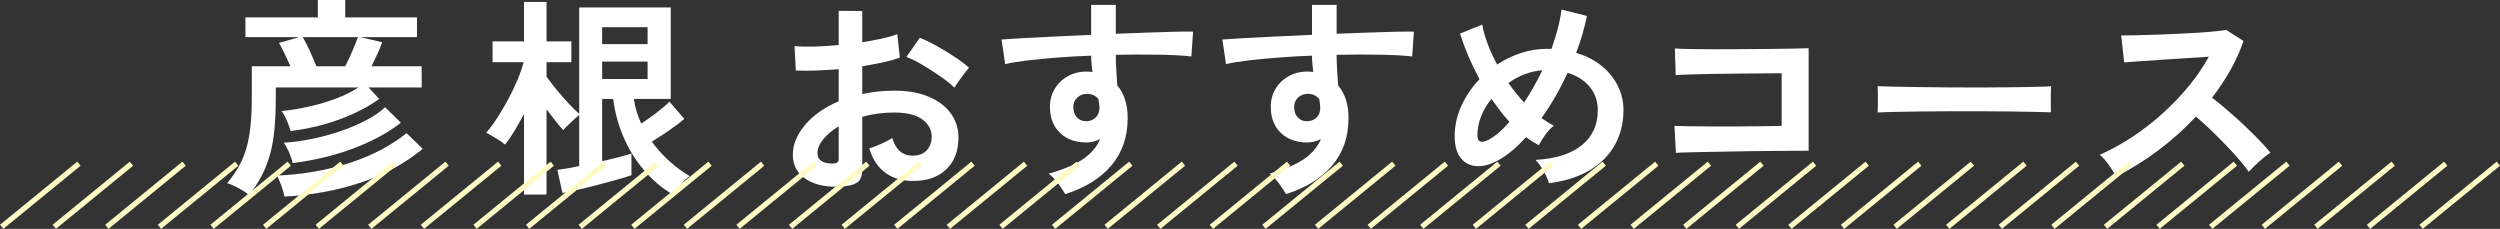 <?xml version="1.0" encoding="UTF-8"?>
<svg id="_レイヤー_2" data-name="レイヤー 2" xmlns="http://www.w3.org/2000/svg" viewBox="0 0 941.91 86.22">
  <rect x="0" y="0" width="941.91" height="86.22" fill="#333333" stroke="none"/>
  <defs>
    <style>
      .cls-1 {
        fill: #fff;
      }

      .cls-2 {
        fill: none;
        stroke: #fffbc7;
        stroke-miterlimit: 10;
        stroke-width: 1.98px;
      }
    </style>
  </defs>
  <g id="TEXT">
    <g>
      <g>
        <path class="cls-1" d="M93.83,73.52c-.96-.85-2.28-1.73-3.96-2.64-1.68-.91-3.11-1.52-4.28-1.84,1.65-2.03,3.07-4.05,4.24-6.08,1.17-2.03,2.13-4.27,2.88-6.72.75-2.45,1.29-5.29,1.64-8.52.35-3.23.52-7.03.52-11.4v-11.36h14.56c-.69-1.55-1.43-3.12-2.2-4.72-.77-1.6-1.48-2.96-2.12-4.08l7.6-2.16h-20.24v-7.44h27.28V0h10.32v6.56h27.04v7.44h-21.36l8.24,1.92c-.43,1.23-1,2.64-1.72,4.24-.72,1.6-1.48,3.2-2.28,4.8h18.88v8h-20l4,4.32c-2.83,2.03-6.04,3.87-9.64,5.52-3.6,1.65-7.43,3.04-11.48,4.16-4.05,1.12-8.13,1.92-12.24,2.4-.32-1.12-.8-2.44-1.44-3.96-.64-1.52-1.31-2.71-2-3.56,3.31-.32,6.75-.88,10.32-1.68,3.57-.8,6.99-1.81,10.24-3.04,3.25-1.23,6.05-2.61,8.4-4.16h-31.12v3.36c0,4.75-.17,8.91-.52,12.48-.35,3.57-.92,6.77-1.72,9.6-.8,2.83-1.84,5.45-3.12,7.88-1.28,2.43-2.85,4.84-4.72,7.24ZM107.19,74.08c-.21-1.12-.61-2.51-1.2-4.16-.59-1.65-1.15-2.91-1.68-3.76,9.71-.43,18.79-2,27.24-4.72,8.45-2.72,15.67-6.48,21.64-11.28l6.08,5.92c-6.77,5.55-14.56,9.79-23.36,12.72s-18.37,4.69-28.72,5.28ZM110.31,61.44c-.37-1.44-.85-2.83-1.44-4.16-.59-1.33-1.23-2.51-1.92-3.52,3.52-.21,7.13-.71,10.84-1.48,3.71-.77,7.29-1.76,10.76-2.96s6.64-2.56,9.52-4.08,5.23-3.13,7.04-4.84l5.92,5.84c-3.25,2.56-7.07,4.88-11.44,6.96s-9.05,3.81-14.04,5.2c-4.99,1.39-10.07,2.4-15.24,3.04ZM119.19,24.96h10.88c.96-1.87,1.89-3.87,2.8-6,.91-2.13,1.57-3.79,2-4.96h-20.8c.91,1.55,1.8,3.29,2.68,5.24.88,1.95,1.69,3.85,2.44,5.72Z"/>
        <path class="cls-1" d="M253.75,73.44c-4.16-2.4-7.85-5.49-11.08-9.28-3.23-3.79-5.83-8-7.8-12.64-1.97-4.64-3.25-9.39-3.84-14.24h-4.16v23.44c2.19-.48,4.25-.97,6.2-1.48,1.95-.51,3.56-.97,4.84-1.4v8.16c-1.33.48-3.13,1.04-5.4,1.68-2.27.64-4.68,1.29-7.24,1.96-2.56.67-5.03,1.27-7.4,1.8-2.37.53-4.36.96-5.96,1.28l-1.92-8.72c.91-.11,2.08-.28,3.52-.52,1.44-.24,3.01-.55,4.72-.92v-19.28c-.53.43-1.2,1.01-2,1.76-.8.75-1.57,1.48-2.32,2.2-.75.72-1.31,1.32-1.68,1.8-.8-.85-1.76-1.99-2.88-3.4-1.12-1.41-2.27-2.89-3.44-4.44v32.08h-8.48v-30.32c-1.17,2.19-2.36,4.28-3.56,6.28s-2.39,3.75-3.56,5.24c-.8-.69-1.93-1.48-3.4-2.36-1.47-.88-2.71-1.59-3.72-2.12,1.44-1.65,2.88-3.6,4.32-5.84,1.44-2.24,2.81-4.59,4.12-7.04,1.31-2.45,2.45-4.87,3.44-7.24.99-2.37,1.72-4.52,2.2-6.44h-11.68v-7.84h11.84V.72h8.48v14.88h9.36v7.84h-9.36v5.44c.91,1.28,2.09,2.83,3.56,4.64,1.47,1.81,3,3.57,4.6,5.28,1.6,1.71,2.99,3.07,4.16,4.08V2.8h34.48v34.48h-13.92c.48,3.15,1.41,6.24,2.8,9.28,1.87-1.23,3.79-2.59,5.76-4.08,1.97-1.49,3.6-2.88,4.88-4.16l5.6,6.48c-1.55,1.33-3.45,2.77-5.72,4.32-2.27,1.55-4.44,2.96-6.52,4.24,1.87,2.61,4.04,5.04,6.52,7.28,2.48,2.24,5.08,4.16,7.8,5.76-1.01.53-2.11,1.53-3.28,3-1.17,1.47-2.13,2.81-2.88,4.04ZM226.87,16.64h17.12v-6.4h-17.12v6.4ZM226.87,29.76h17.12v-6.56h-17.12v6.56Z"/>
        <path class="cls-1" d="M318.87,70.08c-3.95.48-7.44.31-10.48-.52-3.04-.83-5.41-2.2-7.12-4.12-1.71-1.92-2.56-4.32-2.56-7.2,0-3.79,1.53-7.51,4.6-11.16,3.07-3.65,7.29-6.63,12.68-8.92v-12.08c-2.93.21-5.77.37-8.52.48-2.75.11-5.29.11-7.64,0l-.48-9.2c2.03.21,4.51.28,7.44.2,2.93-.08,6-.28,9.2-.6V4.08l8.88.08v11.76c2.67-.43,5.16-.89,7.48-1.4,2.32-.51,4.23-1.05,5.72-1.64l.96,8.8c-1.87.69-4.03,1.31-6.48,1.84-2.45.53-5.01,1.01-7.68,1.44v10.48c1.87-.43,3.81-.75,5.84-.96,2.03-.21,4.13-.32,6.32-.32,5.12,0,9.48.79,13.08,2.36,3.6,1.57,6.33,3.68,8.2,6.32,1.87,2.64,2.8,5.61,2.8,8.92,0,5.12-1.55,9.15-4.64,12.08-3.09,2.93-7.28,4.37-12.56,4.32-4.11,0-7.56-1.03-10.36-3.08-2.8-2.05-4.81-5.11-6.04-9.16,1.23-.37,2.72-.95,4.48-1.72,1.76-.77,3.15-1.51,4.16-2.2,1.33,4.43,3.89,6.64,7.68,6.64,2.35,0,4.13-.68,5.36-2.04,1.23-1.36,1.84-3.05,1.84-5.08,0-2.61-1.17-4.79-3.52-6.52-2.35-1.73-5.87-2.6-10.56-2.6-4.27,0-8.29.53-12.08,1.6v19.92c0,1.97-.45,3.43-1.36,4.36-.91.93-2.45,1.53-4.64,1.8ZM313.11,61.6c1.01.05,1.75-.05,2.2-.32.45-.27.68-.75.68-1.44v-12.24c-2.45,1.49-4.4,3.12-5.84,4.88-1.44,1.76-2.16,3.52-2.16,5.28,0,1.23.45,2.16,1.36,2.8.91.64,2.16.99,3.76,1.04ZM359.59,33.04c-1.28-1.28-3.01-2.68-5.2-4.2-2.19-1.52-4.43-2.96-6.72-4.32-2.29-1.36-4.35-2.39-6.16-3.08l5.04-7.2c1.92.75,4.03,1.76,6.32,3.04,2.29,1.28,4.53,2.64,6.72,4.08,2.19,1.44,4.03,2.83,5.52,4.16-.53.59-1.19,1.39-1.96,2.4-.77,1.01-1.49,2-2.16,2.96-.67.96-1.13,1.68-1.4,2.16Z"/>
        <path class="cls-1" d="M401.35,73.12c-.64-1.07-1.49-2.35-2.56-3.84-1.07-1.49-2.29-2.77-3.68-3.84,5.65-1.6,10-3.45,13.04-5.56,3.04-2.11,5.15-4.6,6.32-7.48-1.71.85-3.41,1.28-5.12,1.28-4.05,0-7.32-1.15-9.8-3.44-2.48-2.29-3.8-5.39-3.96-9.28-.11-2.67.43-5.05,1.6-7.16,1.17-2.11,2.83-3.77,4.96-5,2.13-1.23,4.56-1.84,7.28-1.84.43,0,.8.01,1.12.04.32.03.67.07,1.04.12-.11-.96-.21-1.95-.32-2.96-.11-1.01-.16-2.08-.16-3.2-4.32.16-8.53.4-12.64.72-4.11.32-7.87.68-11.28,1.08-3.41.4-6.24.87-8.48,1.4l-1.36-9.28c1.92-.16,4.61-.33,8.08-.52,3.47-.19,7.43-.39,11.88-.6,4.45-.21,9.05-.43,13.8-.64V1.84h9.28v10.88c4.16-.16,8.13-.31,11.92-.44,3.79-.13,7.17-.24,10.16-.32,2.99-.08,5.33-.09,7.04-.04l-.64,9.36c-3.09-.37-7.19-.6-12.28-.68-5.09-.08-10.49-.07-16.2.04,0,1.92.07,3.87.2,5.84.13,1.97.25,3.87.36,5.68,2.61,3.09,3.92,7.2,3.92,12.32,0,7.09-2.05,13.05-6.16,17.88-4.11,4.83-9.89,8.41-17.36,10.76ZM409.43,45.68c1.49-.11,2.67-.61,3.52-1.52.85-.91,1.28-2.08,1.28-3.52,0-.48-.04-1-.12-1.56s-.17-1.16-.28-1.8c-1.12-1.28-2.53-1.92-4.24-1.92-1.49,0-2.75.48-3.76,1.44-1.01.96-1.49,2.19-1.44,3.68,0,1.55.47,2.81,1.4,3.8.93.99,2.15,1.45,3.64,1.4Z"/>
        <path class="cls-1" d="M484.55,73.12c-.64-1.07-1.49-2.35-2.56-3.84-1.07-1.49-2.29-2.77-3.68-3.84,5.65-1.6,10-3.45,13.04-5.56,3.04-2.11,5.15-4.6,6.32-7.48-1.71.85-3.41,1.28-5.12,1.28-4.05,0-7.32-1.15-9.8-3.44-2.48-2.29-3.8-5.39-3.96-9.28-.11-2.67.43-5.05,1.6-7.16,1.17-2.11,2.83-3.77,4.96-5,2.13-1.23,4.56-1.84,7.28-1.84.43,0,.8.01,1.12.04.32.03.67.07,1.04.12-.11-.96-.21-1.95-.32-2.96-.11-1.01-.16-2.08-.16-3.2-4.32.16-8.53.4-12.64.72-4.11.32-7.87.68-11.28,1.08-3.41.4-6.24.87-8.48,1.4l-1.36-9.28c1.92-.16,4.61-.33,8.08-.52,3.47-.19,7.43-.39,11.88-.6,4.45-.21,9.05-.43,13.8-.64V1.84h9.28v10.88c4.16-.16,8.13-.31,11.92-.44,3.79-.13,7.17-.24,10.16-.32,2.99-.08,5.33-.09,7.04-.04l-.64,9.36c-3.09-.37-7.19-.6-12.28-.68-5.09-.08-10.49-.07-16.2.04,0,1.92.07,3.87.2,5.84.13,1.97.25,3.87.36,5.68,2.61,3.09,3.92,7.2,3.92,12.32,0,7.09-2.05,13.05-6.16,17.88-4.11,4.83-9.89,8.41-17.36,10.76ZM492.63,45.68c1.49-.11,2.67-.61,3.52-1.52.85-.91,1.28-2.08,1.28-3.52,0-.48-.04-1-.12-1.56s-.17-1.16-.28-1.8c-1.12-1.28-2.53-1.92-4.24-1.92-1.49,0-2.75.48-3.76,1.44-1.01.96-1.49,2.19-1.44,3.68,0,1.55.47,2.81,1.4,3.8.93.99,2.15,1.45,3.64,1.4Z"/>
        <path class="cls-1" d="M583.59,69.04c-.32-1.23-.97-2.72-1.96-4.48-.99-1.76-2.01-3.2-3.08-4.32,7.57-.43,13.37-2.27,17.4-5.52,4.03-3.25,6.04-7.65,6.04-13.2,0-3.41-1.01-6.35-3.04-8.8-2.03-2.45-4.8-4.21-8.32-5.28-2.88,6.24-6.16,11.92-9.84,17.04,1.6,1.17,3.15,2.13,4.64,2.88-1.07.8-2.13,1.93-3.2,3.4-1.07,1.47-1.89,2.79-2.48,3.96-.8-.43-1.6-.89-2.4-1.4-.8-.51-1.6-1.05-2.4-1.64-3.31,3.68-6.61,6.48-9.92,8.4-2.99,1.76-5.77,2.6-8.36,2.52-2.59-.08-4.67-1.07-6.24-2.96-1.57-1.89-2.36-4.71-2.36-8.44s.85-7.69,2.56-11.4c1.71-3.71,3.97-7.03,6.8-9.96-1.6-2.99-3.03-5.96-4.28-8.92-1.25-2.96-2.28-5.72-3.08-8.28l8.4-3.36c.37,2.24,1.04,4.64,2,7.2s2.16,5.17,3.6,7.84c2.83-1.87,5.83-3.32,9-4.36,3.17-1.04,6.41-1.56,9.72-1.56h1.76c.91-2.51,1.69-5.03,2.36-7.56.67-2.53,1.13-4.95,1.4-7.24l9.6,2.4c-.48,2.29-1.05,4.6-1.72,6.92-.67,2.32-1.45,4.65-2.36,7,3.79,1.12,7,2.76,9.64,4.92,2.64,2.16,4.67,4.67,6.08,7.52,1.41,2.85,2.12,5.91,2.12,9.16,0,4.8-1.07,9.13-3.2,13-2.13,3.87-5.28,7.05-9.44,9.56-4.16,2.51-9.31,4.16-15.44,4.96ZM560.87,52.64c2.56-1.39,5.17-3.63,7.84-6.72-1.23-1.33-2.4-2.73-3.52-4.2-1.12-1.47-2.21-2.95-3.28-4.44-1.65,2.03-2.95,4.21-3.88,6.56-.93,2.35-1.4,4.75-1.4,7.2s1.41,3.09,4.24,1.6ZM574.23,38.64c2.51-3.84,4.8-7.89,6.88-12.16-2.24.16-4.45.65-6.64,1.48-2.19.83-4.24,1.93-6.16,3.32,1.81,2.56,3.79,5.01,5.92,7.36Z"/>
        <path class="cls-1" d="M631.43,57.6l-.56-10.16c1.12.05,2.89.09,5.32.12,2.43.03,5.21.05,8.36.08,3.15.03,6.39.03,9.72,0,3.33-.03,6.49-.05,9.48-.08,2.99-.03,5.49-.07,7.52-.12v-19.84c-1.65,0-3.88.01-6.68.04-2.8.03-5.85.05-9.16.08-3.31.03-6.57.07-9.8.12-3.23.05-6.11.12-8.64.2-2.53.08-4.41.17-5.64.28l-.32-10.08c1.28.11,3.23.19,5.84.24,2.61.05,5.6.08,8.96.08s6.84-.01,10.44-.04c3.6-.03,7.08-.05,10.44-.08,3.36-.03,6.33-.07,8.92-.12,2.59-.05,4.52-.11,5.8-.16v38.64c-2.99,0-6.39.01-10.2.04-3.81.03-7.76.07-11.84.12-4.08.05-7.99.12-11.72.2-3.73.08-7.03.15-9.88.2-2.85.05-4.97.13-6.36.24Z"/>
        <path class="cls-1" d="M707.43,42.4c.05-.75.08-1.76.08-3.04v-3.84c0-1.28-.03-2.29-.08-3.04,1.01.05,2.81.11,5.4.16,2.59.05,5.68.11,9.28.16,3.6.05,7.45.09,11.56.12,4.11.03,8.21.04,12.32.04s7.99-.03,11.64-.08c3.65-.05,6.81-.11,9.48-.16,2.67-.05,4.56-.13,5.68-.24-.05.69-.09,1.68-.12,2.96-.03,1.28-.03,2.57,0,3.88.03,1.31.04,2.31.04,3-1.33-.05-3.29-.11-5.88-.16-2.59-.05-5.6-.11-9.04-.16-3.44-.05-7.09-.08-10.96-.08h-11.72c-3.95,0-7.71.03-11.28.08-3.57.05-6.79.11-9.64.16-2.85.05-5.11.13-6.76.24Z"/>
        <path class="cls-1" d="M797.35,66.48c-.69-1.17-1.61-2.59-2.76-4.24-1.15-1.65-2.31-2.96-3.48-3.92,4-1.76,8-3.95,12-6.56,4-2.61,7.83-5.56,11.48-8.84,3.65-3.28,6.99-6.75,10-10.4,3.01-3.65,5.56-7.37,7.64-11.16-2.61.16-5.48.35-8.6.56-3.12.21-6.21.41-9.28.6-3.07.19-5.84.37-8.32.56-2.48.19-4.39.33-5.72.44l-1.12-10.16c1.33,0,3.33-.03,6-.08,2.67-.05,5.65-.15,8.96-.28,3.31-.13,6.6-.28,9.88-.44,3.28-.16,6.24-.36,8.88-.6,2.64-.24,4.6-.47,5.88-.68l6.48,4.16c-1.28,3.73-2.93,7.4-4.96,11-2.03,3.6-4.32,7.05-6.88,10.36,1.87,1.44,3.85,3.07,5.96,4.88,2.11,1.81,4.17,3.68,6.2,5.6,2.03,1.92,3.89,3.76,5.6,5.52,1.71,1.76,3.12,3.33,4.24,4.72-1.33.85-2.75,1.96-4.24,3.32-1.49,1.36-2.8,2.65-3.92,3.88-1.01-1.44-2.32-3.08-3.92-4.92s-3.32-3.71-5.16-5.6c-1.84-1.89-3.69-3.73-5.56-5.52-1.87-1.79-3.63-3.37-5.28-4.76-4.43,4.75-9.23,9.04-14.4,12.88-5.17,3.84-10.37,7.07-15.6,9.68Z"/>
      </g>
      <g>
        <line class="cls-2" x1="29.73" y1="61.67" x2=".63" y2="85.45"/>
        <line class="cls-2" x1="49.54" y1="61.67" x2="20.44" y2="85.45"/>
        <line class="cls-2" x1="69.36" y1="61.67" x2="40.26" y2="85.45"/>
        <line class="cls-2" x1="89.18" y1="61.67" x2="60.08" y2="85.45"/>
        <line class="cls-2" x1="108.99" y1="61.67" x2="79.89" y2="85.45"/>
        <line class="cls-2" x1="128.81" y1="61.67" x2="99.71" y2="85.45"/>
        <line class="cls-2" x1="148.63" y1="61.67" x2="119.53" y2="85.45"/>
        <line class="cls-2" x1="168.44" y1="61.67" x2="139.34" y2="85.45"/>
        <line class="cls-2" x1="188.26" y1="61.67" x2="159.16" y2="85.45"/>
        <line class="cls-2" x1="208.08" y1="61.67" x2="178.98" y2="85.45"/>
        <line class="cls-2" x1="227.89" y1="61.67" x2="198.79" y2="85.45"/>
        <line class="cls-2" x1="247.71" y1="61.67" x2="218.61" y2="85.45"/>
        <line class="cls-2" x1="267.52" y1="61.67" x2="238.43" y2="85.45"/>
        <line class="cls-2" x1="287.34" y1="61.67" x2="258.24" y2="85.45"/>
        <line class="cls-2" x1="307.16" y1="61.67" x2="278.06" y2="85.45"/>
        <line class="cls-2" x1="326.97" y1="61.67" x2="297.87" y2="85.45"/>
        <line class="cls-2" x1="346.79" y1="61.67" x2="317.69" y2="85.45"/>
        <line class="cls-2" x1="366.61" y1="61.67" x2="337.51" y2="85.45"/>
        <line class="cls-2" x1="386.42" y1="61.67" x2="357.32" y2="85.45"/>
        <line class="cls-2" x1="406.24" y1="61.67" x2="377.14" y2="85.45"/>
        <line class="cls-2" x1="426.06" y1="61.67" x2="396.96" y2="85.45"/>
        <line class="cls-2" x1="445.87" y1="61.67" x2="416.77" y2="85.45"/>
        <line class="cls-2" x1="465.69" y1="61.67" x2="436.59" y2="85.45"/>
        <line class="cls-2" x1="485.51" y1="61.67" x2="456.41" y2="85.45"/>
        <line class="cls-2" x1="505.32" y1="61.67" x2="476.22" y2="85.45"/>
        <line class="cls-2" x1="525.14" y1="61.67" x2="496.04" y2="85.45"/>
        <line class="cls-2" x1="544.96" y1="61.67" x2="515.86" y2="85.45"/>
        <line class="cls-2" x1="564.77" y1="61.67" x2="535.67" y2="85.45"/>
        <line class="cls-2" x1="584.59" y1="61.67" x2="555.49" y2="85.45"/>
        <line class="cls-2" x1="604.4" y1="61.67" x2="575.31" y2="85.45"/>
        <line class="cls-2" x1="624.22" y1="61.67" x2="595.12" y2="85.45"/>
        <line class="cls-2" x1="644.04" y1="61.67" x2="614.94" y2="85.45"/>
        <line class="cls-2" x1="663.85" y1="61.67" x2="634.75" y2="85.45"/>
        <line class="cls-2" x1="683.67" y1="61.67" x2="654.57" y2="85.45"/>
        <line class="cls-2" x1="703.49" y1="61.67" x2="674.39" y2="85.45"/>
        <line class="cls-2" x1="723.3" y1="61.67" x2="694.2" y2="85.45"/>
        <line class="cls-2" x1="743.12" y1="61.67" x2="714.02" y2="85.45"/>
        <line class="cls-2" x1="762.94" y1="61.67" x2="733.84" y2="85.45"/>
        <line class="cls-2" x1="782.75" y1="61.67" x2="753.65" y2="85.45"/>
        <line class="cls-2" x1="802.57" y1="61.67" x2="773.47" y2="85.45"/>
        <line class="cls-2" x1="822.39" y1="61.67" x2="793.29" y2="85.45"/>
        <line class="cls-2" x1="842.2" y1="61.67" x2="813.1" y2="85.45"/>
        <line class="cls-2" x1="862.02" y1="61.67" x2="832.92" y2="85.45"/>
        <line class="cls-2" x1="881.84" y1="61.67" x2="852.74" y2="85.45"/>
        <line class="cls-2" x1="901.65" y1="61.67" x2="872.55" y2="85.45"/>
        <line class="cls-2" x1="921.47" y1="61.67" x2="892.37" y2="85.45"/>
        <line class="cls-2" x1="941.28" y1="61.67" x2="912.19" y2="85.45"/>
      </g>
    </g>
  </g>
</svg>